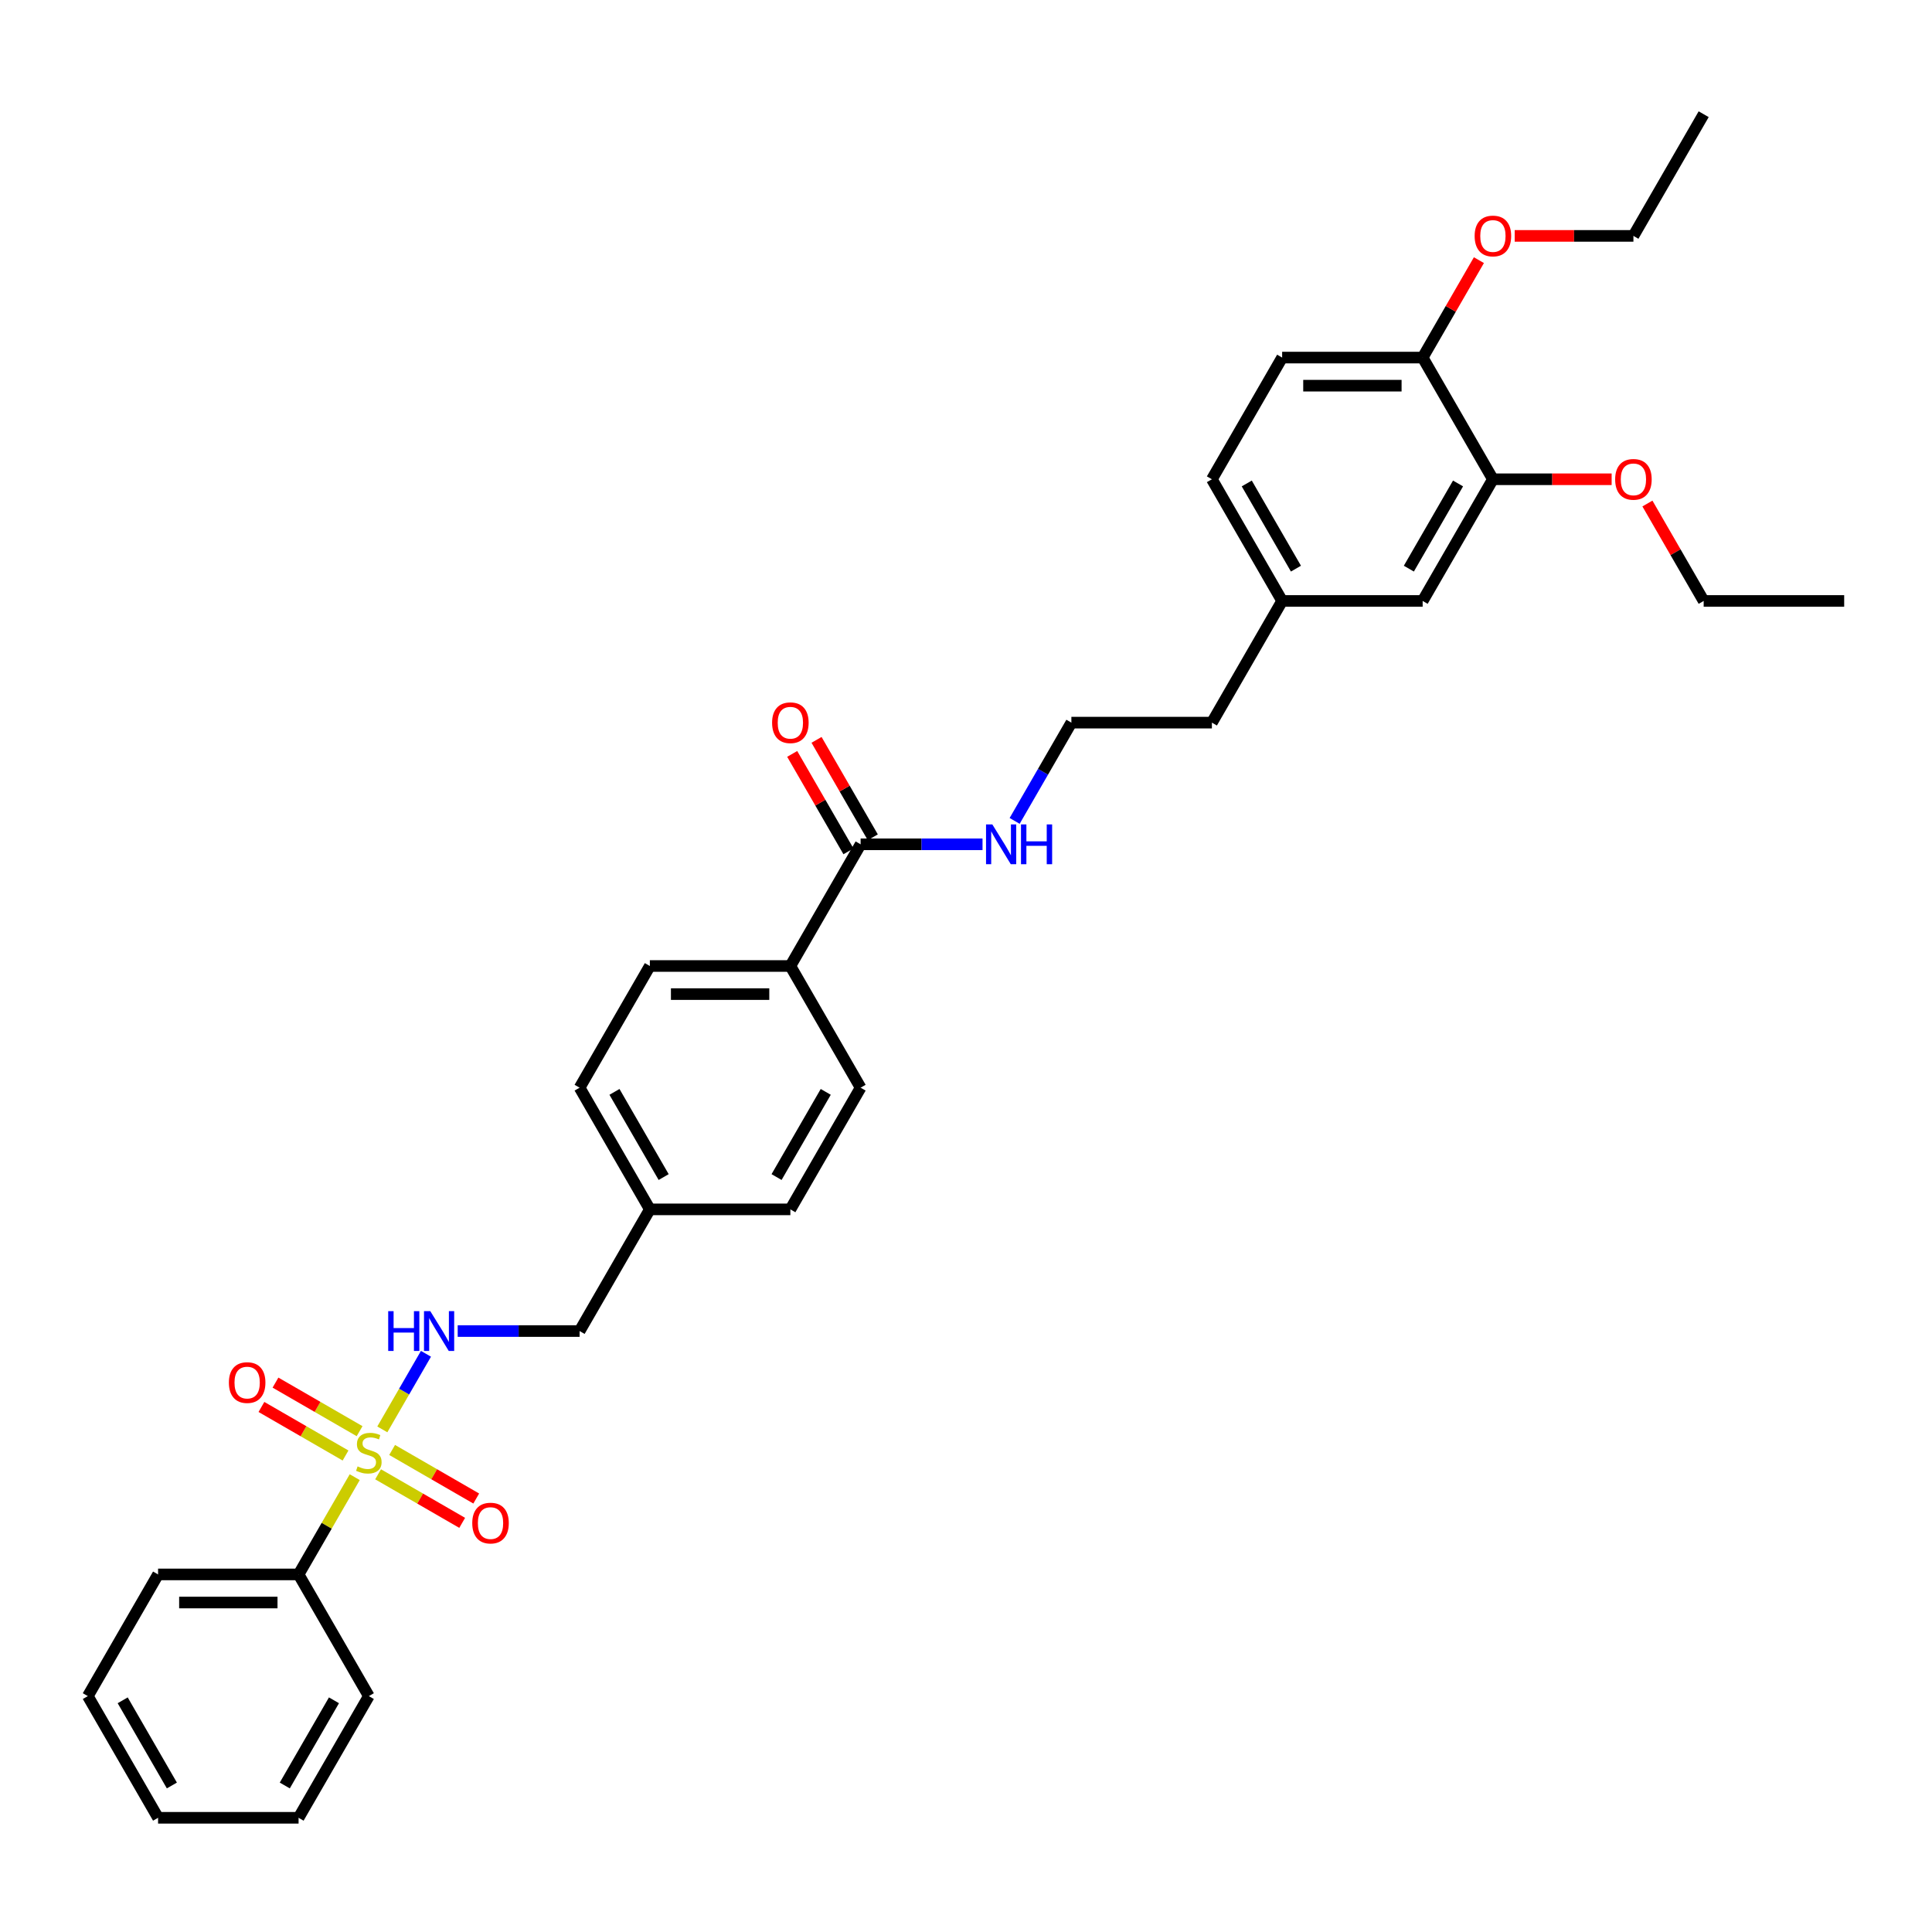 <?xml version='1.0' encoding='iso-8859-1'?>
<svg version='1.1' baseProfile='full'
              xmlns='http://www.w3.org/2000/svg'
                      xmlns:rdkit='http://www.rdkit.org/xml'
                      xmlns:xlink='http://www.w3.org/1999/xlink'
                  xml:space='preserve'
width='1000px' height='1000px' viewBox='0 0 1000 1000'>
<!-- END OF HEADER -->
<rect style='opacity:1.0;fill:#FFFFFF;stroke:none' width='1000' height='1000' x='0' y='0'> </rect>
<path class='bond-0' d='M 197.888,739.847 L 209.183,720.283' style='fill:none;fill-rule:evenodd;stroke:#CCCC00;stroke-width:6px;stroke-linecap:butt;stroke-linejoin:miter;stroke-opacity:1' />
<path class='bond-0' d='M 209.183,720.283 L 220.479,700.718' style='fill:none;fill-rule:evenodd;stroke:#0000FF;stroke-width:6px;stroke-linecap:butt;stroke-linejoin:miter;stroke-opacity:1' />
<path class='bond-2' d='M 195.695,763.095 L 217.461,775.662' style='fill:none;fill-rule:evenodd;stroke:#CCCC00;stroke-width:6px;stroke-linecap:butt;stroke-linejoin:miter;stroke-opacity:1' />
<path class='bond-2' d='M 217.461,775.662 L 239.227,788.229' style='fill:none;fill-rule:evenodd;stroke:#FF0000;stroke-width:6px;stroke-linecap:butt;stroke-linejoin:miter;stroke-opacity:1' />
<path class='bond-2' d='M 202.967,750.499 L 224.733,763.065' style='fill:none;fill-rule:evenodd;stroke:#CCCC00;stroke-width:6px;stroke-linecap:butt;stroke-linejoin:miter;stroke-opacity:1' />
<path class='bond-2' d='M 224.733,763.065 L 246.5,775.632' style='fill:none;fill-rule:evenodd;stroke:#FF0000;stroke-width:6px;stroke-linecap:butt;stroke-linejoin:miter;stroke-opacity:1' />
<path class='bond-3' d='M 186.124,740.774 L 164.358,728.207' style='fill:none;fill-rule:evenodd;stroke:#CCCC00;stroke-width:6px;stroke-linecap:butt;stroke-linejoin:miter;stroke-opacity:1' />
<path class='bond-3' d='M 164.358,728.207 L 142.591,715.641' style='fill:none;fill-rule:evenodd;stroke:#FF0000;stroke-width:6px;stroke-linecap:butt;stroke-linejoin:miter;stroke-opacity:1' />
<path class='bond-3' d='M 178.851,753.371 L 157.085,740.804' style='fill:none;fill-rule:evenodd;stroke:#CCCC00;stroke-width:6px;stroke-linecap:butt;stroke-linejoin:miter;stroke-opacity:1' />
<path class='bond-3' d='M 157.085,740.804 L 135.319,728.237' style='fill:none;fill-rule:evenodd;stroke:#FF0000;stroke-width:6px;stroke-linecap:butt;stroke-linejoin:miter;stroke-opacity:1' />
<path class='bond-4' d='M 183.611,764.575 L 169.078,789.746' style='fill:none;fill-rule:evenodd;stroke:#CCCC00;stroke-width:6px;stroke-linecap:butt;stroke-linejoin:miter;stroke-opacity:1' />
<path class='bond-4' d='M 169.078,789.746 L 154.545,814.918' style='fill:none;fill-rule:evenodd;stroke:#000000;stroke-width:6px;stroke-linecap:butt;stroke-linejoin:miter;stroke-opacity:1' />
<path class='bond-14' d='M 236.902,688.951 L 268.451,688.951' style='fill:none;fill-rule:evenodd;stroke:#0000FF;stroke-width:6px;stroke-linecap:butt;stroke-linejoin:miter;stroke-opacity:1' />
<path class='bond-14' d='M 268.451,688.951 L 300,688.951' style='fill:none;fill-rule:evenodd;stroke:#000000;stroke-width:6px;stroke-linecap:butt;stroke-linejoin:miter;stroke-opacity:1' />
<path class='bond-1' d='M 445.455,437.016 L 409.091,500' style='fill:none;fill-rule:evenodd;stroke:#000000;stroke-width:6px;stroke-linecap:butt;stroke-linejoin:miter;stroke-opacity:1' />
<path class='bond-9' d='M 451.753,433.38 L 437.195,408.165' style='fill:none;fill-rule:evenodd;stroke:#000000;stroke-width:6px;stroke-linecap:butt;stroke-linejoin:miter;stroke-opacity:1' />
<path class='bond-9' d='M 437.195,408.165 L 422.637,382.949' style='fill:none;fill-rule:evenodd;stroke:#FF0000;stroke-width:6px;stroke-linecap:butt;stroke-linejoin:miter;stroke-opacity:1' />
<path class='bond-9' d='M 439.156,440.653 L 424.598,415.437' style='fill:none;fill-rule:evenodd;stroke:#000000;stroke-width:6px;stroke-linecap:butt;stroke-linejoin:miter;stroke-opacity:1' />
<path class='bond-9' d='M 424.598,415.437 L 410.04,390.222' style='fill:none;fill-rule:evenodd;stroke:#FF0000;stroke-width:6px;stroke-linecap:butt;stroke-linejoin:miter;stroke-opacity:1' />
<path class='bond-10' d='M 445.455,437.016 L 477.004,437.016' style='fill:none;fill-rule:evenodd;stroke:#000000;stroke-width:6px;stroke-linecap:butt;stroke-linejoin:miter;stroke-opacity:1' />
<path class='bond-10' d='M 477.004,437.016 L 508.553,437.016' style='fill:none;fill-rule:evenodd;stroke:#0000FF;stroke-width:6px;stroke-linecap:butt;stroke-linejoin:miter;stroke-opacity:1' />
<path class='bond-23' d='M 154.545,814.918 L 81.818,814.918' style='fill:none;fill-rule:evenodd;stroke:#000000;stroke-width:6px;stroke-linecap:butt;stroke-linejoin:miter;stroke-opacity:1' />
<path class='bond-23' d='M 143.636,829.464 L 92.727,829.464' style='fill:none;fill-rule:evenodd;stroke:#000000;stroke-width:6px;stroke-linecap:butt;stroke-linejoin:miter;stroke-opacity:1' />
<path class='bond-24' d='M 154.545,814.918 L 190.909,877.902' style='fill:none;fill-rule:evenodd;stroke:#000000;stroke-width:6px;stroke-linecap:butt;stroke-linejoin:miter;stroke-opacity:1' />
<path class='bond-5' d='M 772.727,248.065 L 736.364,311.049' style='fill:none;fill-rule:evenodd;stroke:#000000;stroke-width:6px;stroke-linecap:butt;stroke-linejoin:miter;stroke-opacity:1' />
<path class='bond-5' d='M 754.676,250.24 L 729.221,294.329' style='fill:none;fill-rule:evenodd;stroke:#000000;stroke-width:6px;stroke-linecap:butt;stroke-linejoin:miter;stroke-opacity:1' />
<path class='bond-20' d='M 772.727,248.065 L 803.455,248.065' style='fill:none;fill-rule:evenodd;stroke:#000000;stroke-width:6px;stroke-linecap:butt;stroke-linejoin:miter;stroke-opacity:1' />
<path class='bond-20' d='M 803.455,248.065 L 834.182,248.065' style='fill:none;fill-rule:evenodd;stroke:#FF0000;stroke-width:6px;stroke-linecap:butt;stroke-linejoin:miter;stroke-opacity:1' />
<path class='bond-35' d='M 772.727,248.065 L 736.364,185.082' style='fill:none;fill-rule:evenodd;stroke:#000000;stroke-width:6px;stroke-linecap:butt;stroke-linejoin:miter;stroke-opacity:1' />
<path class='bond-6' d='M 409.091,500 L 336.364,500' style='fill:none;fill-rule:evenodd;stroke:#000000;stroke-width:6px;stroke-linecap:butt;stroke-linejoin:miter;stroke-opacity:1' />
<path class='bond-6' d='M 398.182,514.545 L 347.273,514.545' style='fill:none;fill-rule:evenodd;stroke:#000000;stroke-width:6px;stroke-linecap:butt;stroke-linejoin:miter;stroke-opacity:1' />
<path class='bond-34' d='M 409.091,500 L 445.455,562.984' style='fill:none;fill-rule:evenodd;stroke:#000000;stroke-width:6px;stroke-linecap:butt;stroke-linejoin:miter;stroke-opacity:1' />
<path class='bond-7' d='M 736.364,185.082 L 663.636,185.082' style='fill:none;fill-rule:evenodd;stroke:#000000;stroke-width:6px;stroke-linecap:butt;stroke-linejoin:miter;stroke-opacity:1' />
<path class='bond-7' d='M 725.455,199.627 L 674.545,199.627' style='fill:none;fill-rule:evenodd;stroke:#000000;stroke-width:6px;stroke-linecap:butt;stroke-linejoin:miter;stroke-opacity:1' />
<path class='bond-21' d='M 736.364,185.082 L 750.922,159.866' style='fill:none;fill-rule:evenodd;stroke:#000000;stroke-width:6px;stroke-linecap:butt;stroke-linejoin:miter;stroke-opacity:1' />
<path class='bond-21' d='M 750.922,159.866 L 765.48,134.651' style='fill:none;fill-rule:evenodd;stroke:#FF0000;stroke-width:6px;stroke-linecap:butt;stroke-linejoin:miter;stroke-opacity:1' />
<path class='bond-8' d='M 736.364,311.049 L 663.636,311.049' style='fill:none;fill-rule:evenodd;stroke:#000000;stroke-width:6px;stroke-linecap:butt;stroke-linejoin:miter;stroke-opacity:1' />
<path class='bond-22' d='M 525.177,424.9 L 539.861,399.466' style='fill:none;fill-rule:evenodd;stroke:#0000FF;stroke-width:6px;stroke-linecap:butt;stroke-linejoin:miter;stroke-opacity:1' />
<path class='bond-22' d='M 539.861,399.466 L 554.545,374.033' style='fill:none;fill-rule:evenodd;stroke:#000000;stroke-width:6px;stroke-linecap:butt;stroke-linejoin:miter;stroke-opacity:1' />
<path class='bond-11' d='M 336.364,500 L 300,562.984' style='fill:none;fill-rule:evenodd;stroke:#000000;stroke-width:6px;stroke-linecap:butt;stroke-linejoin:miter;stroke-opacity:1' />
<path class='bond-12' d='M 445.455,562.984 L 409.091,625.967' style='fill:none;fill-rule:evenodd;stroke:#000000;stroke-width:6px;stroke-linecap:butt;stroke-linejoin:miter;stroke-opacity:1' />
<path class='bond-12' d='M 427.403,565.158 L 401.949,609.247' style='fill:none;fill-rule:evenodd;stroke:#000000;stroke-width:6px;stroke-linecap:butt;stroke-linejoin:miter;stroke-opacity:1' />
<path class='bond-13' d='M 663.636,185.082 L 627.273,248.065' style='fill:none;fill-rule:evenodd;stroke:#000000;stroke-width:6px;stroke-linecap:butt;stroke-linejoin:miter;stroke-opacity:1' />
<path class='bond-16' d='M 300,688.951 L 336.364,625.967' style='fill:none;fill-rule:evenodd;stroke:#000000;stroke-width:6px;stroke-linecap:butt;stroke-linejoin:miter;stroke-opacity:1' />
<path class='bond-15' d='M 663.636,311.049 L 627.273,374.033' style='fill:none;fill-rule:evenodd;stroke:#000000;stroke-width:6px;stroke-linecap:butt;stroke-linejoin:miter;stroke-opacity:1' />
<path class='bond-17' d='M 663.636,311.049 L 627.273,248.065' style='fill:none;fill-rule:evenodd;stroke:#000000;stroke-width:6px;stroke-linecap:butt;stroke-linejoin:miter;stroke-opacity:1' />
<path class='bond-17' d='M 670.779,294.329 L 645.324,250.24' style='fill:none;fill-rule:evenodd;stroke:#000000;stroke-width:6px;stroke-linecap:butt;stroke-linejoin:miter;stroke-opacity:1' />
<path class='bond-18' d='M 336.364,625.967 L 409.091,625.967' style='fill:none;fill-rule:evenodd;stroke:#000000;stroke-width:6px;stroke-linecap:butt;stroke-linejoin:miter;stroke-opacity:1' />
<path class='bond-19' d='M 336.364,625.967 L 300,562.984' style='fill:none;fill-rule:evenodd;stroke:#000000;stroke-width:6px;stroke-linecap:butt;stroke-linejoin:miter;stroke-opacity:1' />
<path class='bond-19' d='M 343.506,609.247 L 318.051,565.158' style='fill:none;fill-rule:evenodd;stroke:#000000;stroke-width:6px;stroke-linecap:butt;stroke-linejoin:miter;stroke-opacity:1' />
<path class='bond-26' d='M 852.702,260.618 L 867.26,285.834' style='fill:none;fill-rule:evenodd;stroke:#FF0000;stroke-width:6px;stroke-linecap:butt;stroke-linejoin:miter;stroke-opacity:1' />
<path class='bond-26' d='M 867.26,285.834 L 881.818,311.049' style='fill:none;fill-rule:evenodd;stroke:#000000;stroke-width:6px;stroke-linecap:butt;stroke-linejoin:miter;stroke-opacity:1' />
<path class='bond-27' d='M 784,122.098 L 814.727,122.098' style='fill:none;fill-rule:evenodd;stroke:#FF0000;stroke-width:6px;stroke-linecap:butt;stroke-linejoin:miter;stroke-opacity:1' />
<path class='bond-27' d='M 814.727,122.098 L 845.455,122.098' style='fill:none;fill-rule:evenodd;stroke:#000000;stroke-width:6px;stroke-linecap:butt;stroke-linejoin:miter;stroke-opacity:1' />
<path class='bond-25' d='M 554.545,374.033 L 627.273,374.033' style='fill:none;fill-rule:evenodd;stroke:#000000;stroke-width:6px;stroke-linecap:butt;stroke-linejoin:miter;stroke-opacity:1' />
<path class='bond-30' d='M 81.818,814.918 L 45.455,877.902' style='fill:none;fill-rule:evenodd;stroke:#000000;stroke-width:6px;stroke-linecap:butt;stroke-linejoin:miter;stroke-opacity:1' />
<path class='bond-31' d='M 190.909,877.902 L 154.545,940.886' style='fill:none;fill-rule:evenodd;stroke:#000000;stroke-width:6px;stroke-linecap:butt;stroke-linejoin:miter;stroke-opacity:1' />
<path class='bond-31' d='M 172.858,880.077 L 147.403,924.165' style='fill:none;fill-rule:evenodd;stroke:#000000;stroke-width:6px;stroke-linecap:butt;stroke-linejoin:miter;stroke-opacity:1' />
<path class='bond-28' d='M 881.818,311.049 L 954.545,311.049' style='fill:none;fill-rule:evenodd;stroke:#000000;stroke-width:6px;stroke-linecap:butt;stroke-linejoin:miter;stroke-opacity:1' />
<path class='bond-29' d='M 845.455,122.098 L 881.818,59.114' style='fill:none;fill-rule:evenodd;stroke:#000000;stroke-width:6px;stroke-linecap:butt;stroke-linejoin:miter;stroke-opacity:1' />
<path class='bond-33' d='M 45.455,877.902 L 81.818,940.886' style='fill:none;fill-rule:evenodd;stroke:#000000;stroke-width:6px;stroke-linecap:butt;stroke-linejoin:miter;stroke-opacity:1' />
<path class='bond-33' d='M 63.506,880.077 L 88.96,924.165' style='fill:none;fill-rule:evenodd;stroke:#000000;stroke-width:6px;stroke-linecap:butt;stroke-linejoin:miter;stroke-opacity:1' />
<path class='bond-32' d='M 154.545,940.886 L 81.818,940.886' style='fill:none;fill-rule:evenodd;stroke:#000000;stroke-width:6px;stroke-linecap:butt;stroke-linejoin:miter;stroke-opacity:1' />
<path  class='atom-0' d='M 185.091 759.004
Q 185.324 759.091, 186.284 759.498
Q 187.244 759.906, 188.291 760.167
Q 189.367 760.4, 190.415 760.4
Q 192.364 760.4, 193.498 759.469
Q 194.633 758.509, 194.633 756.851
Q 194.633 755.716, 194.051 755.018
Q 193.498 754.32, 192.625 753.942
Q 191.753 753.564, 190.298 753.127
Q 188.465 752.575, 187.36 752.051
Q 186.284 751.527, 185.498 750.422
Q 184.742 749.316, 184.742 747.455
Q 184.742 744.866, 186.487 743.266
Q 188.262 741.666, 191.753 741.666
Q 194.138 741.666, 196.844 742.8
L 196.175 745.04
Q 193.702 744.022, 191.84 744.022
Q 189.833 744.022, 188.727 744.866
Q 187.622 745.68, 187.651 747.106
Q 187.651 748.211, 188.204 748.88
Q 188.785 749.549, 189.6 749.927
Q 190.444 750.306, 191.84 750.742
Q 193.702 751.324, 194.807 751.906
Q 195.913 752.487, 196.698 753.68
Q 197.513 754.844, 197.513 756.851
Q 197.513 759.702, 195.593 761.244
Q 193.702 762.756, 190.531 762.756
Q 188.698 762.756, 187.302 762.349
Q 185.935 761.971, 184.305 761.302
L 185.091 759.004
' fill='#CCCC00'/>
<path  class='atom-1' d='M 200.931 678.653
L 203.724 678.653
L 203.724 687.409
L 214.255 687.409
L 214.255 678.653
L 217.047 678.653
L 217.047 699.249
L 214.255 699.249
L 214.255 689.736
L 203.724 689.736
L 203.724 699.249
L 200.931 699.249
L 200.931 678.653
' fill='#0000FF'/>
<path  class='atom-1' d='M 222.72 678.653
L 229.469 689.562
Q 230.138 690.638, 231.215 692.587
Q 232.291 694.536, 232.349 694.653
L 232.349 678.653
L 235.084 678.653
L 235.084 699.249
L 232.262 699.249
L 225.018 687.322
Q 224.175 685.926, 223.273 684.326
Q 222.4 682.726, 222.138 682.231
L 222.138 699.249
L 219.462 699.249
L 219.462 678.653
L 222.72 678.653
' fill='#0000FF'/>
<path  class='atom-3' d='M 244.438 788.356
Q 244.438 783.411, 246.882 780.647
Q 249.325 777.884, 253.893 777.884
Q 258.46 777.884, 260.904 780.647
Q 263.347 783.411, 263.347 788.356
Q 263.347 793.36, 260.875 796.211
Q 258.402 799.033, 253.893 799.033
Q 249.355 799.033, 246.882 796.211
Q 244.438 793.389, 244.438 788.356
M 253.893 796.706
Q 257.035 796.706, 258.722 794.611
Q 260.438 792.487, 260.438 788.356
Q 260.438 784.313, 258.722 782.276
Q 257.035 780.211, 253.893 780.211
Q 250.751 780.211, 249.035 782.247
Q 247.347 784.284, 247.347 788.356
Q 247.347 792.516, 249.035 794.611
Q 250.751 796.706, 253.893 796.706
' fill='#FF0000'/>
<path  class='atom-4' d='M 118.471 715.629
Q 118.471 710.684, 120.915 707.92
Q 123.358 705.156, 127.925 705.156
Q 132.493 705.156, 134.936 707.92
Q 137.38 710.684, 137.38 715.629
Q 137.38 720.633, 134.907 723.484
Q 132.435 726.306, 127.925 726.306
Q 123.387 726.306, 120.915 723.484
Q 118.471 720.662, 118.471 715.629
M 127.925 723.978
Q 131.067 723.978, 132.755 721.884
Q 134.471 719.76, 134.471 715.629
Q 134.471 711.586, 132.755 709.549
Q 131.067 707.484, 127.925 707.484
Q 124.784 707.484, 123.067 709.52
Q 121.38 711.556, 121.38 715.629
Q 121.38 719.789, 123.067 721.884
Q 124.784 723.978, 127.925 723.978
' fill='#FF0000'/>
<path  class='atom-10' d='M 399.636 374.091
Q 399.636 369.145, 402.08 366.382
Q 404.524 363.618, 409.091 363.618
Q 413.658 363.618, 416.102 366.382
Q 418.545 369.145, 418.545 374.091
Q 418.545 379.094, 416.073 381.945
Q 413.6 384.767, 409.091 384.767
Q 404.553 384.767, 402.08 381.945
Q 399.636 379.124, 399.636 374.091
M 409.091 382.44
Q 412.233 382.44, 413.92 380.345
Q 415.636 378.222, 415.636 374.091
Q 415.636 370.047, 413.92 368.011
Q 412.233 365.945, 409.091 365.945
Q 405.949 365.945, 404.233 367.982
Q 402.545 370.018, 402.545 374.091
Q 402.545 378.251, 404.233 380.345
Q 405.949 382.44, 409.091 382.44
' fill='#FF0000'/>
<path  class='atom-11' d='M 513.629 426.718
L 520.378 437.627
Q 521.047 438.704, 522.124 440.653
Q 523.2 442.602, 523.258 442.718
L 523.258 426.718
L 525.993 426.718
L 525.993 447.315
L 523.171 447.315
L 515.927 435.387
Q 515.084 433.991, 514.182 432.391
Q 513.309 430.791, 513.047 430.296
L 513.047 447.315
L 510.371 447.315
L 510.371 426.718
L 513.629 426.718
' fill='#0000FF'/>
<path  class='atom-11' d='M 528.465 426.718
L 531.258 426.718
L 531.258 435.475
L 541.789 435.475
L 541.789 426.718
L 544.582 426.718
L 544.582 447.315
L 541.789 447.315
L 541.789 437.802
L 531.258 437.802
L 531.258 447.315
L 528.465 447.315
L 528.465 426.718
' fill='#0000FF'/>
<path  class='atom-21' d='M 836 248.124
Q 836 243.178, 838.444 240.414
Q 840.887 237.651, 845.455 237.651
Q 850.022 237.651, 852.465 240.414
Q 854.909 243.178, 854.909 248.124
Q 854.909 253.127, 852.436 255.978
Q 849.964 258.8, 845.455 258.8
Q 840.916 258.8, 838.444 255.978
Q 836 253.156, 836 248.124
M 845.455 256.473
Q 848.596 256.473, 850.284 254.378
Q 852 252.254, 852 248.124
Q 852 244.08, 850.284 242.044
Q 848.596 239.978, 845.455 239.978
Q 842.313 239.978, 840.596 242.014
Q 838.909 244.051, 838.909 248.124
Q 838.909 252.284, 840.596 254.378
Q 842.313 256.473, 845.455 256.473
' fill='#FF0000'/>
<path  class='atom-22' d='M 763.273 122.156
Q 763.273 117.211, 765.716 114.447
Q 768.16 111.683, 772.727 111.683
Q 777.295 111.683, 779.738 114.447
Q 782.182 117.211, 782.182 122.156
Q 782.182 127.16, 779.709 130.011
Q 777.236 132.833, 772.727 132.833
Q 768.189 132.833, 765.716 130.011
Q 763.273 127.189, 763.273 122.156
M 772.727 130.505
Q 775.869 130.505, 777.556 128.411
Q 779.273 126.287, 779.273 122.156
Q 779.273 118.113, 777.556 116.076
Q 775.869 114.011, 772.727 114.011
Q 769.585 114.011, 767.869 116.047
Q 766.182 118.083, 766.182 122.156
Q 766.182 126.316, 767.869 128.411
Q 769.585 130.505, 772.727 130.505
' fill='#FF0000'/>
</svg>
